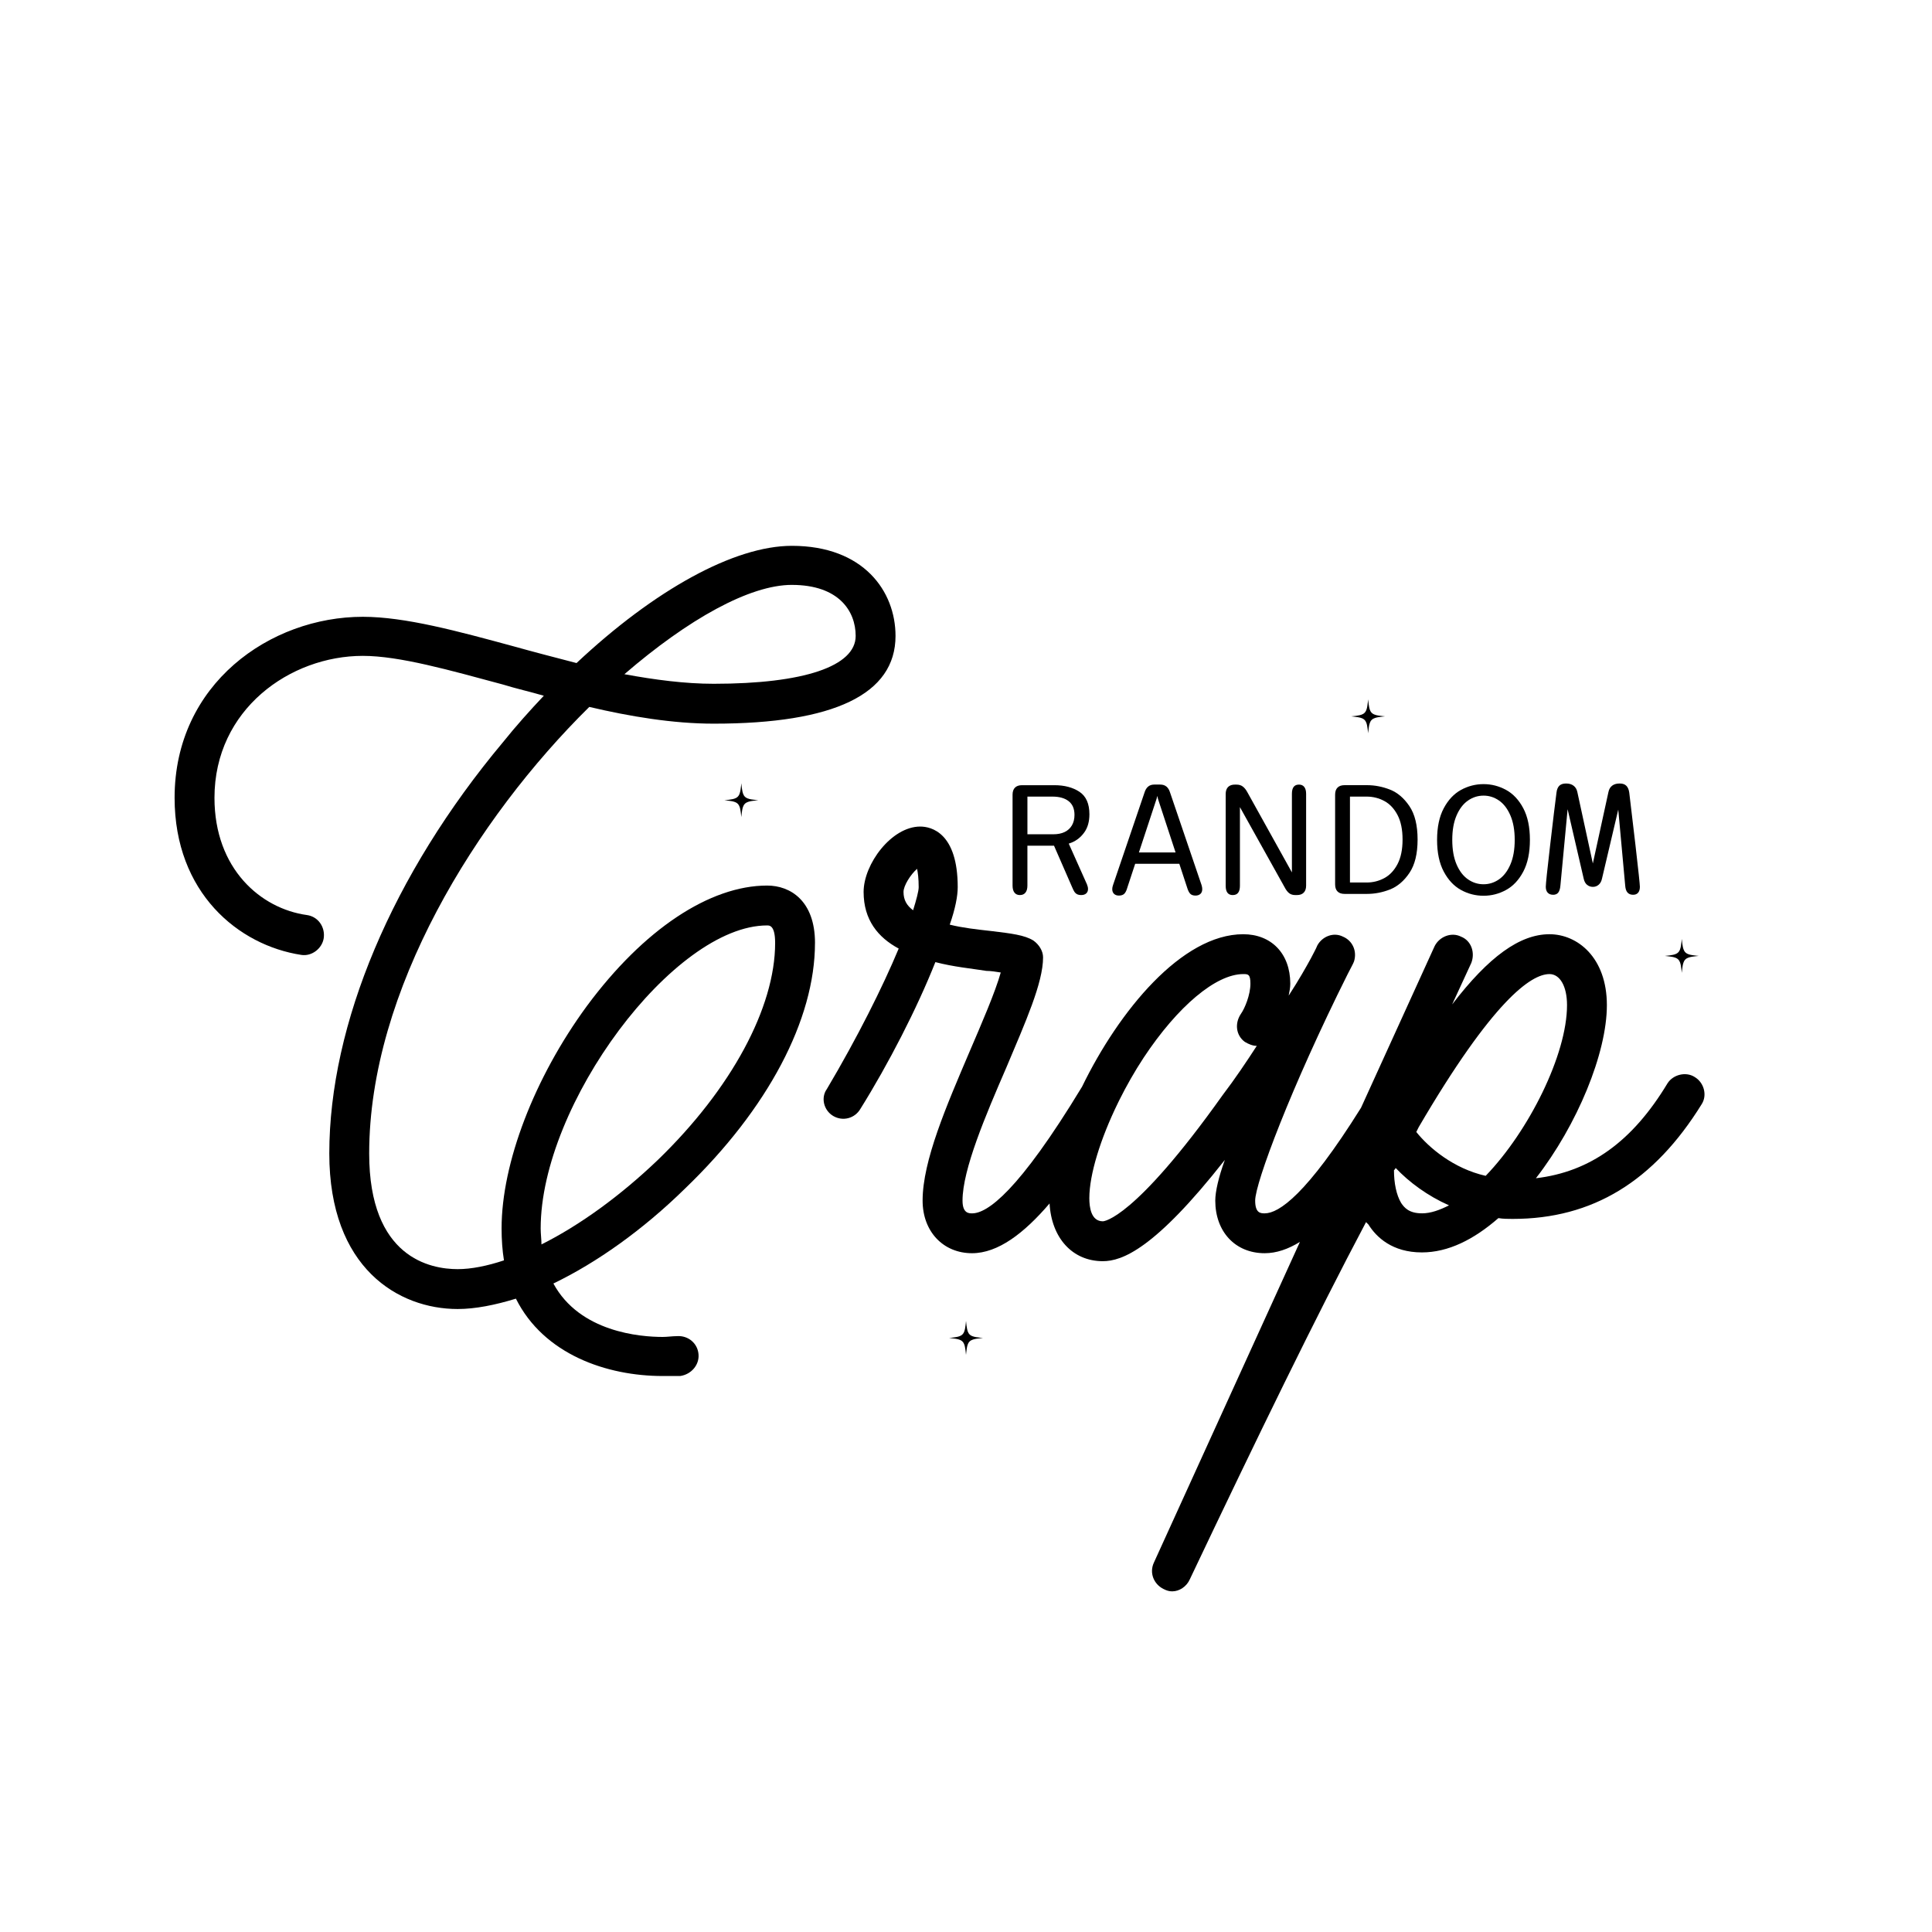 <svg viewBox="0 0 1133.86 1133.86" height="400mm" width="400mm" xmlns="http://www.w3.org/2000/svg" id="Layer_1"><path d="M478.31,553.42c0-24.81-14.51-33.7-28.08-33.7-33.7,0-72.54,25.74-105.78,70.67-30.89,42.12-50.08,92.2-50.08,130.58,0,6.55,.47,13.1,1.4,18.72-9.83,3.28-19.19,5.15-27.15,5.15-15.91,0-51.95-6.55-51.95-67.86,0-95.48,62.72-196.57,129.18-262.1,23.87,5.62,49.14,9.83,73.01,9.83,70.67,0,106.71-17.32,106.71-51.48,0-26.21-18.72-52.89-60.84-52.89-33.7,0-80.5,25.74-126.37,68.8-12.64-3.28-25.27-6.55-36.97-9.83-32.76-8.89-63.65-17.32-88.46-17.32-54.29,0-110.46,39.31-110.46,106.24,0,55.7,37.44,86.59,74.42,92.2,6.08,.94,12.17-3.75,13.1-9.83,.94-6.55-3.28-12.64-9.83-13.57-27.15-3.74-54.29-27.15-54.29-68.8,0-51.95,44.46-83.31,87.05-83.31,21.53,0,51.02,8.42,82.37,16.85,7.49,2.34,15.91,4.21,23.87,6.55-7.96,8.42-16.38,17.79-23.87,27.15-65.06,77.69-102.03,165.68-102.03,241.5,0,67.4,40.72,91.27,75.35,91.27,10.3,0,22-2.34,34.17-6.08,16.38,32.76,53.36,45.4,86.12,45.4h10.3c6.55-.94,11.23-6.55,10.76-12.64-.47-6.55-6.08-11.23-12.64-10.76-2.81,0-5.62,.47-8.42,.47-13.1,0-48.68-2.81-64.12-31.36,25.27-12.17,52.42-31.36,77.23-55.7,48.68-46.8,76.29-99.22,76.29-144.15Zm-13.57-210.15c27.61,0,37.44,15.45,37.44,29.95,0,17.79-30.42,28.08-83.31,28.08-16.85,0-34.63-2.34-52.42-5.62,37.44-32.29,73.48-52.42,98.29-52.42Zm-78.63,337.45c-22,21.06-45.87,38.38-68.33,49.61,0-2.81-.47-6.08-.47-9.36,0-73.01,78.16-177.85,132.92-177.85,1.4,0,4.68,0,4.68,10.3,0,37.91-25.74,85.65-68.8,127.3Z"></path><path d="M994.54,632.05c-5.15-3.28-12.64-1.4-15.91,3.74-20.59,34.17-45.4,51.95-77.23,55.7,24.34-31.36,41.65-73.48,41.65-101.56s-17.32-41.65-33.7-41.65c-17.32,0-35.57,13.1-57.1,41.19l11.23-24.34c2.34-6.08,0-13.1-6.08-15.45-5.62-2.81-12.64,0-15.45,5.62l-43.18,94.82c-31.91,51.06-48.25,61.97-56.51,61.97-2.34,0-5.62,0-5.62-7.49,0-10.3,21.06-66.46,54.29-132.92,1.87-3.74,3.28-6.08,3.74-7.49,1.87-6.08-.94-12.17-6.55-14.51-5.62-2.81-12.17,0-14.98,5.15-.94,2.34-2.34,4.68-3.74,7.49-2.81,5.15-7.02,12.64-13.1,22,.47-2.34,.94-4.68,.94-7.02,0-17.79-11.23-29.02-27.61-29.02-35.98,0-72.94,44.93-94.59,89.49-37.4,61.7-55.64,74.33-64.53,74.33-1.87,0-5.62,0-5.62-7.49,0-18.25,13.57-50.08,25.74-78.16,11.23-26.68,21.53-49.61,21.53-64.59,0-3.74-2.34-7.49-5.62-9.83-5.15-3.28-13.1-4.21-24.81-5.62-8.42-.94-16.85-1.87-24.34-3.75,3.28-9.36,4.68-16.85,4.68-22,0-31.83-15.44-35.57-22-35.57-16.85,0-33.23,22-33.23,38.38s8.42,26.68,20.59,33.23c-9.36,22.47-24.34,52.42-42.12,82.37-3.74,5.15-1.87,12.64,3.74,15.91,5.62,3.28,12.64,1.4,15.91-4.21,16.38-26.21,33.23-58.97,43.99-86.12,10.77,2.81,21.06,3.74,29.95,5.15,2.34,0,5.62,.47,8.42,.94-3.28,11.7-11.23,29.95-18.25,46.34-13.57,31.83-27.61,64.12-27.61,87.52,0,18.25,12.17,30.89,29.02,30.89,15.17,0,30.47-11.63,45.49-29.2,1.13,20.29,13.44,33.88,31.26,33.88,11.23,0,30.42-7.02,71.61-59.44-3.74,10.3-5.62,18.72-5.62,23.87,0,18.25,11.7,30.89,29.02,30.89,6.87,0,13.77-2.39,20.66-6.63l-85.71,188.23c-2.81,6.08,0,12.64,5.62,15.45,1.87,.94,3.28,1.4,5.15,1.4,4.21,0,8.42-2.81,10.3-7.02,39.78-83.78,73.95-153.98,103.44-209.68,.47,.47,.94,.94,1.4,1.4,4.68,7.49,14.04,16.38,31.36,16.38,15.44,0,30.42-7.49,44.93-20.13,2.81,.47,5.62,.47,8.42,.47,46.8,0,82.84-22,110.92-67.4,3.28-5.15,1.4-12.64-4.21-15.91Zm-458.66-97.82c-3.74-2.81-5.62-6.08-5.62-10.76,0-3.75,4.21-10.3,7.96-13.57,.47,2.34,.94,5.62,.94,10.76,0,2.34-1.4,7.49-3.28,13.57Zm181.59,108.58c-51.95,73.01-69.74,73.95-70.2,73.95-7.02,0-7.96-8.42-7.96-13.57,0-13.82,6.48-34.81,16.83-55.97,.27-.48,.52-.97,.72-1.47,4.21-8.46,9.02-16.92,14.28-24.94,20.13-30.42,42.59-49.14,58.5-49.14,2.81,0,4.21,0,4.21,5.62,0,6.55-3.28,14.51-5.62,17.79-3.74,5.62-2.81,12.64,2.34,16.38,2.34,1.4,4.68,2.34,7.02,2.34-6.08,9.36-12.64,19.19-20.13,29.02Zm117.01,69.27c-7.49,0-10.3-3.28-12.17-6.08-2.81-4.68-4.21-11.7-4.21-19.19,.47-.47,.94-.94,.94-1.4,7.96,8.42,18.72,16.38,31.36,22-5.62,2.81-10.76,4.68-15.91,4.68Zm37.44-22c-18.72-4.21-33.23-16.38-40.72-25.74,.47-.94,.94-1.87,1.4-2.81,43.53-74.42,65.99-89.86,76.76-89.86,6.08,0,10.3,7.02,10.3,18.25,0,29.02-22.47,73.95-47.74,100.16Z"></path><path d="M598.59,525.29c1.41,0,2.49-.48,3.25-1.44,.76-.96,1.13-2.34,1.13-4.12v-23.4h15.62l10.57,24.22c.48,1.17,.93,2.08,1.34,2.73,.41,.65,.94,1.15,1.57,1.49,.64,.34,1.47,.52,2.5,.52,1.24,0,2.21-.32,2.91-.95,.7-.64,1.06-1.5,1.06-2.6,0-.82-.21-1.73-.62-2.73l-10.68-23.9c.59-.2,1.18-.41,1.76-.65,2.99-1.25,5.46-3.26,7.42-6.03,1.96-2.77,2.94-6.28,2.94-10.54,0-6.22-1.95-10.62-5.85-13.2-3.9-2.58-8.79-3.87-14.66-3.87h-19.07c-1.79,0-3.15,.47-4.1,1.42-.95,.95-1.42,2.33-1.42,4.15v53.35c0,1.79,.37,3.16,1.11,4.12,.74,.96,1.81,1.44,3.22,1.44Zm4.38-57.78h14.64c4.09,0,7.28,.89,9.56,2.68,2.28,1.79,3.43,4.47,3.43,8.04,0,2.41-.51,4.47-1.52,6.19-1.01,1.72-2.44,3.01-4.28,3.89-1.84,.88-4.05,1.31-6.62,1.31h-15.2v-22.11Z"></path><path d="M656.67,525.6c1.41,0,2.47-.37,3.2-1.11,.72-.74,1.32-1.98,1.8-3.74l4.55-13.81h25.9l4.54,13.81c.52,1.75,1.12,3,1.83,3.74,.7,.74,1.74,1.11,3.12,1.11,1.2,0,2.16-.33,2.89-.98s1.08-1.6,1.08-2.83c0-.72-.14-1.51-.41-2.37l-18.45-54.22c-.48-1.58-1.19-2.77-2.14-3.56-.95-.79-2.16-1.19-3.63-1.19h-3.56c-1.44,0-2.64,.4-3.58,1.19-.95,.79-1.66,1.98-2.14,3.56l-18.45,54.22c-.31,.86-.46,1.65-.46,2.37,0,1.2,.35,2.14,1.06,2.81,.7,.67,1.66,1,2.86,1Zm22.06-56.59c.19-.67,.33-1.29,.45-1.9,.13,.6,.28,1.23,.47,1.9l10.28,31.29h-21.53l10.31-31.29Z"></path><path d="M723.52,525.29c2.78,0,4.17-1.8,4.17-5.41v-46.19l26.23,47.02c.82,1.58,1.71,2.74,2.65,3.48,.94,.74,2.16,1.11,3.63,1.11h.93c1.75,0,3.09-.48,4.02-1.44,.93-.96,1.39-2.34,1.39-4.12v-53.86c0-1.75-.36-3.09-1.08-4.02s-1.75-1.39-3.09-1.39c-1.41,0-2.46,.45-3.14,1.34-.69,.89-1.03,2.25-1.03,4.07v46.12l-26.08-46.94c-.82-1.55-1.74-2.7-2.73-3.45-1-.76-2.23-1.13-3.71-1.13h-.93c-1.17,0-2.16,.21-2.96,.64-.81,.43-1.42,1.06-1.83,1.88s-.62,1.84-.62,3.04v53.86c0,3.61,1.39,5.41,4.17,5.41Z"></path><path d="M789.13,524.62h13.14c4.57,0,9.06-.87,13.48-2.6,4.41-1.74,8.22-4.97,11.42-9.72,3.2-4.74,4.79-11.27,4.79-19.59s-1.6-14.84-4.79-19.59c-3.2-4.74-7-7.98-11.42-9.72-4.42-1.73-8.91-2.6-13.48-2.6h-13.14c-1.82,0-3.2,.47-4.15,1.42-.95,.95-1.42,2.33-1.42,4.15v52.68c0,1.82,.47,3.2,1.42,4.15,.94,.95,2.33,1.42,4.15,1.42Zm3.14-57.11h9.79c3.71,0,7.16,.86,10.36,2.58,3.2,1.72,5.78,4.46,7.76,8.22,1.98,3.76,2.96,8.57,2.96,14.41s-.99,10.64-2.96,14.41c-1.98,3.76-4.56,6.5-7.76,8.22-3.2,1.72-6.65,2.58-10.36,2.58h-9.79v-50.41Z"></path><path d="M857.42,522.3c4.12,2.27,8.54,3.4,13.25,3.4s9.08-1.13,13.22-3.4c4.14-2.27,7.51-5.86,10.1-10.77,2.59-4.91,3.89-11.12,3.89-18.61s-1.3-13.68-3.89-18.58c-2.6-4.9-5.96-8.48-10.1-10.75-4.14-2.27-8.55-3.4-13.22-3.4s-9.12,1.13-13.25,3.4c-4.12,2.27-7.49,5.85-10.1,10.75-2.61,4.9-3.92,11.09-3.92,18.58s1.31,13.69,3.92,18.61c2.61,4.91,5.98,8.5,10.1,10.77Zm-2.58-43.73c1.68-3.9,3.92-6.81,6.7-8.74,2.78-1.92,5.82-2.89,9.12-2.89s6.33,.96,9.1,2.89c2.77,1.92,4.99,4.84,6.67,8.74,1.68,3.9,2.53,8.69,2.53,14.35s-.84,10.51-2.53,14.41c-1.68,3.9-3.91,6.81-6.67,8.74-2.77,1.92-5.8,2.89-9.1,2.89s-6.34-.96-9.12-2.89c-2.78-1.92-5.02-4.84-6.7-8.74-1.68-3.9-2.53-8.7-2.53-14.41s.84-10.45,2.53-14.35Z"></path><path d="M911.44,525.14c1.37,0,2.4-.43,3.07-1.29,.67-.86,1.09-2.2,1.26-4.02l4.24-44.92,9.42,40.69c.34,1.65,1.01,2.88,1.98,3.68,.98,.81,2.12,1.21,3.43,1.21s2.4-.41,3.38-1.24c.98-.82,1.64-2.04,1.98-3.66l9.53-40.45,4.08,44.68c.14,1.82,.59,3.16,1.37,4.02s1.86,1.29,3.27,1.29c1.27,0,2.25-.4,2.94-1.21,.69-.81,1.03-1.97,1.03-3.48,0-1.37-.88-9.64-2.63-24.79-1.75-15.15-2.96-25.32-3.61-30.51-.24-1.75-.81-3.07-1.7-3.97-.89-.89-2.16-1.34-3.81-1.34h-.21c-1.75,0-3.19,.42-4.3,1.26-1.12,.84-1.85,2.09-2.19,3.74l-9.15,41.93-9.1-41.93c-.34-1.62-1.08-2.85-2.22-3.71-1.13-.86-2.56-1.29-4.28-1.29h-.21c-1.68,0-2.97,.44-3.87,1.31-.89,.88-1.44,2.21-1.65,3.99-.76,5.71-1.99,15.94-3.71,30.69-1.72,14.76-2.58,22.96-2.58,24.61,0,1.51,.38,2.67,1.13,3.48,.76,.81,1.79,1.21,3.09,1.21Z"></path><path d="M575.58,785.1c-.87-.11-1.74-.21-2.61-.34-.79-.12-1.56-.3-2.31-.59-.94-.36-1.72-.92-2.24-1.8-.43-.73-.68-1.53-.84-2.35-.13-.67-.24-1.35-.34-2.03-.08-.54-.12-1.08-.18-1.62-.04-.35-.07-.7-.11-1.05-.02,.06-.03,.12-.04,.18-.04,.45-.08,.9-.13,1.35-.1,.79-.2,1.57-.32,2.36-.12,.76-.29,1.51-.56,2.24-.36,.96-.92,1.76-1.82,2.3-.67,.4-1.41,.64-2.17,.81-1.47,.33-2.96,.48-4.45,.62-.15,.01-.29,.03-.43,.05,.47,.06,.94,.1,1.41,.15,.86,.11,1.71,.21,2.56,.34,.75,.11,1.48,.29,2.19,.56,.98,.37,1.78,.95,2.31,1.88,.4,.69,.64,1.44,.79,2.22,.14,.7,.25,1.4,.35,2.1,.09,.66,.15,1.32,.22,1.99,.03,.23,.05,.46,.07,.7,.06-.47,.1-.95,.15-1.42,.09-.75,.18-1.5,.29-2.25,.11-.76,.27-1.5,.51-2.23,.24-.71,.57-1.37,1.11-1.92,.57-.58,1.28-.94,2.05-1.19,1.38-.44,2.81-.6,4.24-.76,.52-.06,1.04-.11,1.56-.16,0,0,0,0,0-.01-.05,0-.09-.02-.14-.02-.37-.04-.75-.06-1.12-.11Z"></path><path d="M796.99,420.92c.75,.11,1.48,.29,2.19,.56,.98,.37,1.78,.95,2.31,1.88,.4,.69,.64,1.44,.79,2.21,.14,.7,.25,1.4,.35,2.1,.09,.66,.15,1.32,.22,1.99,.03,.23,.05,.46,.07,.7,.06-.47,.1-.95,.15-1.42,.09-.75,.18-1.5,.29-2.25,.11-.76,.27-1.5,.51-2.23,.24-.71,.57-1.37,1.11-1.92,.57-.58,1.28-.94,2.05-1.19,1.38-.44,2.81-.6,4.24-.76,.52-.06,1.04-.11,1.56-.16,0,0,0,0,0-.01-.05,0-.09-.02-.14-.02-.37-.04-.75-.06-1.12-.11-.87-.11-1.74-.21-2.61-.34-.79-.12-1.56-.3-2.31-.59-.94-.36-1.72-.92-2.24-1.8-.43-.73-.68-1.53-.84-2.35-.13-.67-.24-1.35-.34-2.03-.08-.54-.12-1.08-.18-1.62-.04-.35-.07-.7-.11-1.05-.02,.06-.03,.12-.04,.18-.04,.45-.08,.91-.13,1.36-.1,.79-.2,1.57-.32,2.36-.12,.76-.29,1.51-.56,2.24-.36,.96-.92,1.76-1.82,2.3-.67,.4-1.41,.64-2.17,.81-1.47,.33-2.96,.48-4.45,.62-.15,.01-.29,.03-.43,.05,.47,.06,.94,.1,1.41,.15,.86,.11,1.71,.21,2.56,.34Z"></path><path d="M441.1,469.17c-.79-.12-1.56-.3-2.31-.59-.94-.36-1.72-.92-2.24-1.8-.43-.73-.68-1.53-.84-2.35-.13-.67-.24-1.35-.34-2.03-.08-.54-.12-1.08-.18-1.62-.04-.35-.07-.7-.11-1.05-.02,.06-.03,.12-.04,.18-.04,.45-.08,.91-.13,1.36-.1,.79-.2,1.57-.32,2.36-.12,.76-.29,1.51-.56,2.24-.36,.96-.92,1.76-1.82,2.3-.67,.4-1.41,.64-2.17,.81-1.47,.33-2.96,.48-4.45,.62-.15,.01-.29,.03-.43,.05,.47,.06,.94,.1,1.41,.15,.86,.11,1.71,.21,2.56,.34,.75,.11,1.48,.29,2.19,.56,.98,.37,1.78,.95,2.31,1.88,.4,.69,.64,1.44,.79,2.21,.14,.7,.25,1.4,.35,2.1,.09,.66,.15,1.32,.22,1.99,.03,.23,.05,.46,.07,.7,.06-.47,.1-.95,.15-1.42,.09-.75,.18-1.5,.29-2.25,.11-.76,.27-1.5,.51-2.23,.24-.71,.57-1.37,1.11-1.92,.57-.58,1.28-.94,2.05-1.19,1.38-.44,2.81-.6,4.24-.76,.52-.06,1.04-.11,1.56-.16,0,0,0,0,0-.01-.05,0-.09-.02-.14-.02-.37-.04-.75-.06-1.12-.11-.87-.11-1.74-.21-2.61-.34Z"></path><path d="M981.08,561.51c.75,.11,1.48,.29,2.19,.56,.98,.37,1.78,.95,2.31,1.88,.4,.69,.64,1.44,.79,2.21,.14,.7,.25,1.4,.35,2.1,.09,.66,.15,1.32,.22,1.99,.03,.23,.05,.46,.07,.7,.06-.47,.1-.95,.15-1.42,.09-.75,.18-1.5,.29-2.25,.11-.76,.27-1.5,.51-2.23,.24-.71,.57-1.37,1.11-1.92,.57-.58,1.28-.94,2.05-1.19,1.38-.44,2.81-.6,4.24-.76,.52-.06,1.04-.11,1.56-.16,0,0,0,0,0-.01-.05,0-.09-.02-.14-.02-.37-.04-.75-.06-1.12-.11-.87-.11-1.74-.21-2.61-.34-.79-.12-1.56-.3-2.31-.59-.94-.36-1.72-.92-2.24-1.8-.43-.73-.68-1.53-.85-2.35-.13-.67-.24-1.35-.34-2.03-.08-.54-.12-1.08-.18-1.62-.04-.35-.07-.7-.11-1.05-.02,.06-.03,.12-.04,.18-.04,.45-.08,.91-.13,1.36-.1,.79-.2,1.57-.32,2.36-.12,.76-.29,1.51-.56,2.24-.36,.96-.92,1.76-1.82,2.3-.67,.4-1.41,.64-2.17,.81-1.47,.33-2.96,.48-4.45,.62-.14,.01-.29,.03-.43,.05,.47,.06,.94,.1,1.41,.15,.86,.11,1.71,.21,2.56,.34Z"></path></svg>